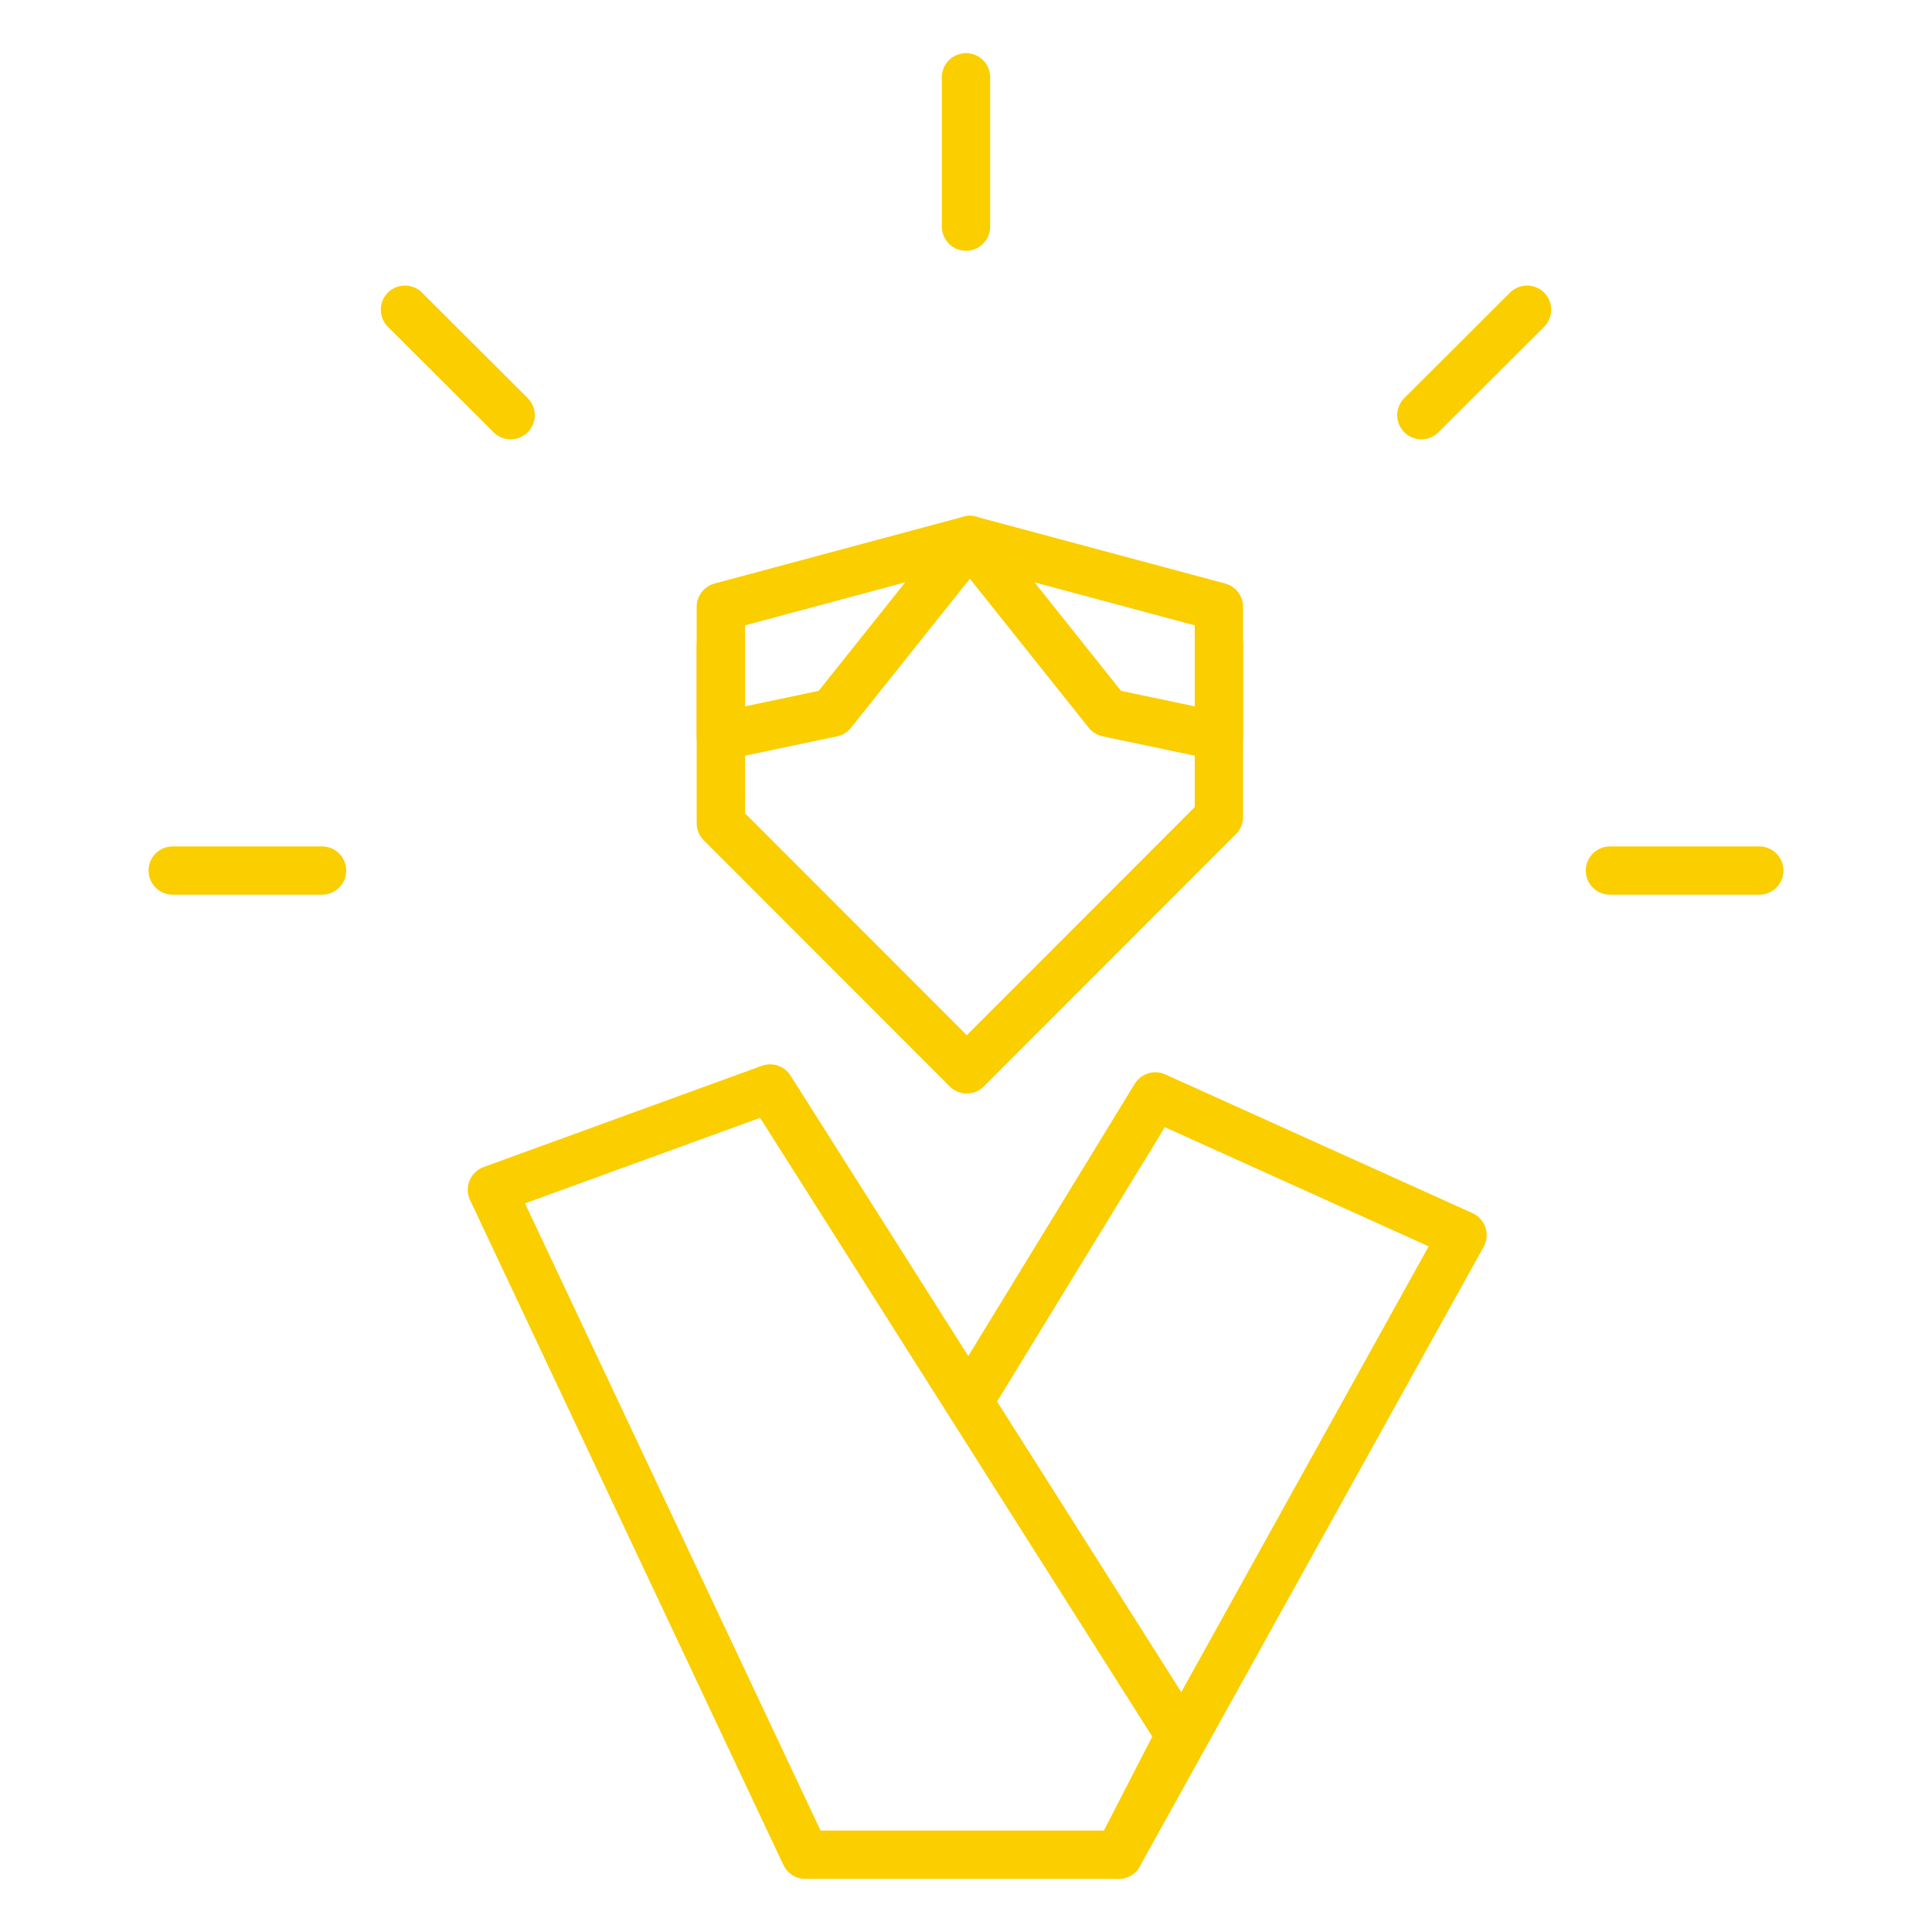 <?xml version="1.0" encoding="UTF-8"?>
<svg id="Layer_1" data-name="Layer 1" xmlns="http://www.w3.org/2000/svg" viewBox="0 0 100 100">
  <defs>
    <style>
      .cls-1 {
        fill: none;
        stroke: #fbce00;
        stroke-linecap: round;
        stroke-linejoin: round;
        stroke-width: 2.5px;
      }
    </style>
  </defs>
  <line class="cls-1" x1="50" y1="4" x2="50" y2="11.73"/>
  <line class="cls-1" x1="79.04" y1="16.03" x2="73.57" y2="21.49"/>
  <line class="cls-1" x1="91.06" y1="45.06" x2="83.33" y2="45.06"/>
  <line class="cls-1" x1="16.67" y1="45.06" x2="8.94" y2="45.06"/>
  <line class="cls-1" x1="26.43" y1="21.49" x2="20.96" y2="16.03"/>
  <polyline class="cls-1" points="37.31 33.43 37.31 42.61 50.04 55.35 63.09 42.29 63.09 33.43"/>
  <polygon class="cls-1" points="37.31 38.1 43.07 36.89 50.2 27.95 37.31 31.41 37.31 38.1"/>
  <polygon class="cls-1" points="63.09 38.1 57.33 36.89 50.2 27.95 63.09 31.41 63.09 38.1"/>
  <polyline class="cls-1" points="57.9 96 75.7 63.93 59.8 56.75 50.58 71.83"/>
  <polygon class="cls-1" points="61.08 89.82 57.9 96 41.68 96 25.46 61.58 39.86 56.34 61.08 89.82"/>
</svg>
